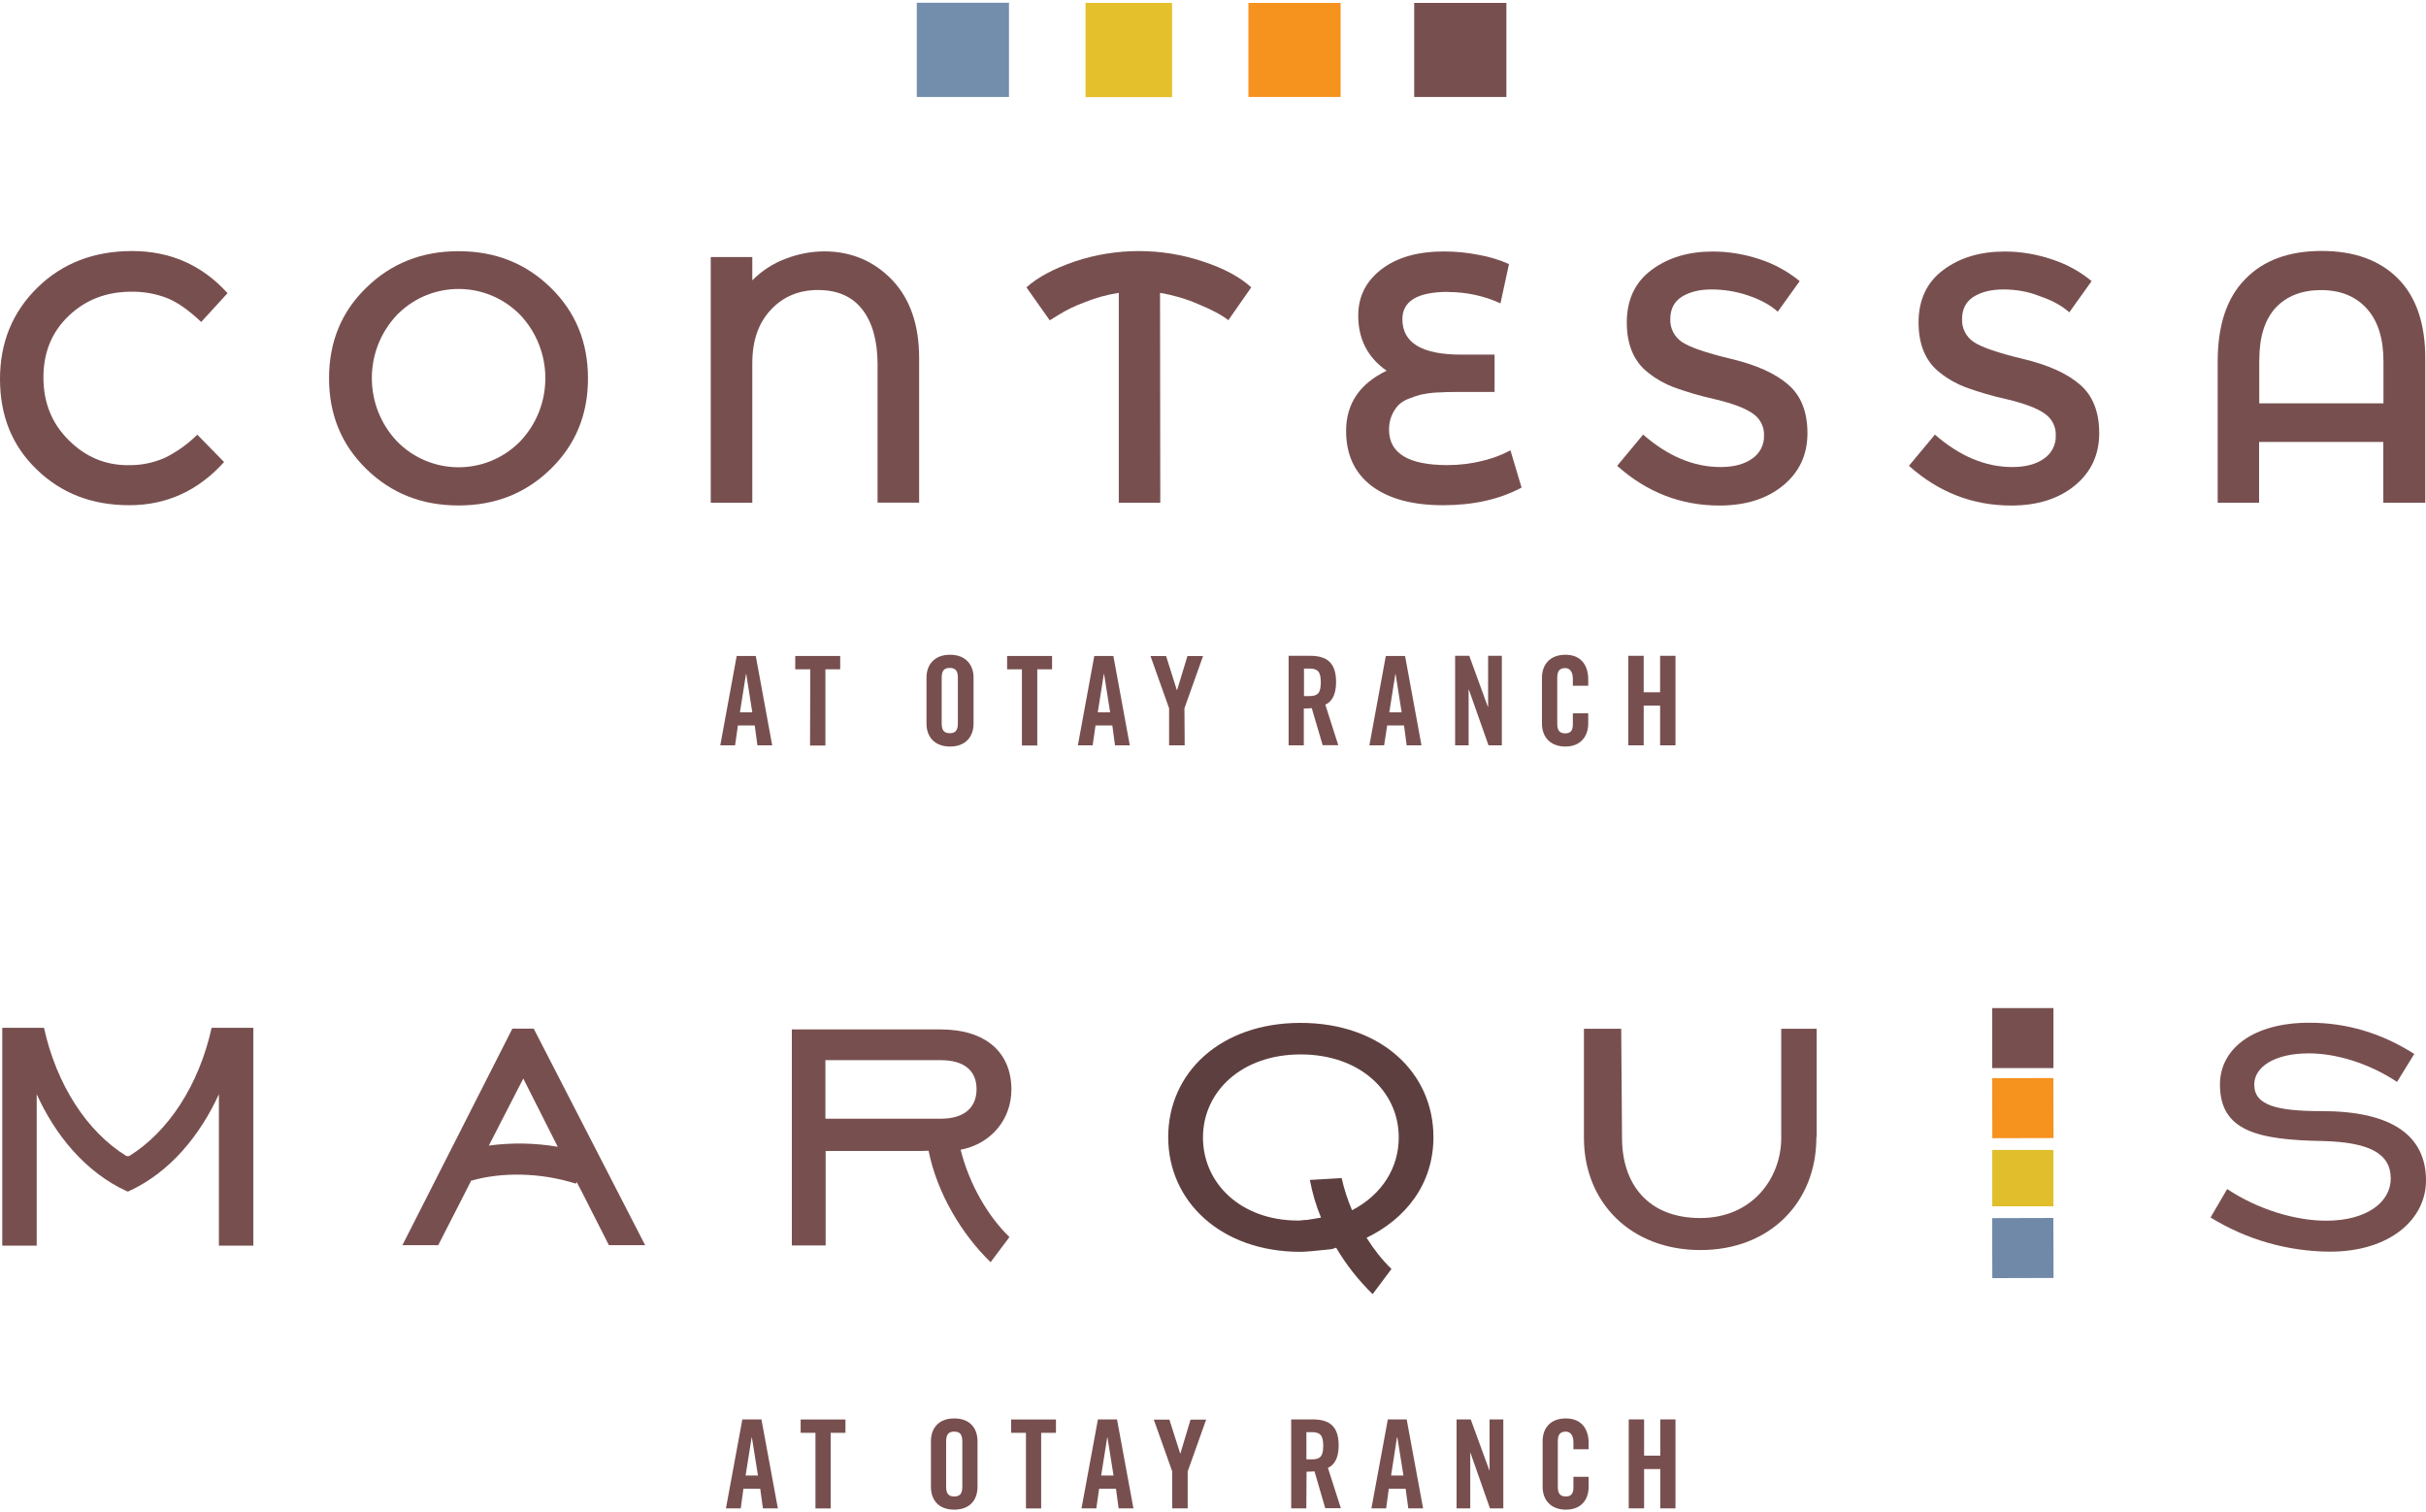 <?xml version="1.0" encoding="UTF-8"?>
<svg id="logos" xmlns="http://www.w3.org/2000/svg" viewBox="0 0 300 187">
  <defs>
    <style>
      .cls-1 {
        fill: #7089a8;
      }

      .cls-1, .cls-2, .cls-3, .cls-4, .cls-5, .cls-6, .cls-7 {
        stroke-width: 0px;
      }

      .cls-2 {
        fill: #5e3f3f;
      }

      .cls-3 {
        fill: #784f4f;
      }

      .cls-4 {
        fill: #e1bf2c;
      }

      .cls-5 {
        fill: #738dad;
      }

      .cls-6 {
        fill: #f6921e;
      }

      .cls-7 {
        fill: #e4c12c;
      }
    </style>
  </defs>
  <path class="cls-3" d="m91.6,186.51h-1.83l2.03-11h2.36l2.03,11h-1.85l-.33-2.43h-2.08l-.33,2.43Zm.6-4.06h1.53l-.75-4.71h-.03l-.75,4.71Z"/>
  <path class="cls-3" d="m100.84,177.17h-1.83v-1.65h5.54v1.65h-1.83v9.35h-1.88v-9.35Z"/>
  <path class="cls-3" d="m115.12,178.2c0-1.55.9-2.81,2.88-2.81s2.88,1.25,2.88,2.81v5.66c0,1.55-.9,2.81-2.88,2.81s-2.88-1.25-2.88-2.81v-5.66Zm1.88,5.61c0,.83.25,1.23,1,1.23s1-.4,1-1.23v-5.56c0-.83-.25-1.23-1-1.23s-1,.4-1,1.23v5.56Z"/>
  <path class="cls-3" d="m126.87,177.17h-1.83v-1.65h5.54v1.65h-1.83v9.35h-1.88v-9.35h0Z"/>
  <path class="cls-3" d="m135.57,186.51h-1.83l2.03-11h2.36l2.03,11h-1.83l-.33-2.43h-2.08l-.35,2.43Zm.6-4.06h1.53l-.75-4.71h-.03l-.75,4.71Z"/>
  <path class="cls-3" d="m146.84,186.51h-1.88v-4.56l-2.28-6.41h1.93l1.33,4.18h.03l1.25-4.18h1.93l-2.28,6.41v4.56h-.03Z"/>
  <path class="cls-3" d="m161.55,186.51h-1.88v-11h2.66c2.13,0,3.21.9,3.21,3.23,0,1.75-.68,2.48-1.33,2.76l1.6,4.99h-1.93l-1.33-4.56c-.33.03-.65.05-.98.05l-.03,4.53Zm0-6.06h.68c1.03,0,1.4-.38,1.4-1.68s-.38-1.68-1.4-1.68h-.68v3.36Z"/>
  <path class="cls-3" d="m171.42,186.51h-1.83l2.03-11h2.33l2.03,11h-1.83l-.33-2.43h-2.08l-.33,2.43Zm.6-4.06h1.53l-.75-4.71h-.05l-.73,4.71Z"/>
  <path class="cls-3" d="m180.12,186.51v-11h1.75l2.3,6.29h.03v-6.29h1.7v11h-1.65l-2.41-6.86h-.03v6.86h-1.7Z"/>
  <path class="cls-3" d="m194.57,179.2v-.85c0-.93-.43-1.33-.93-1.33-.75,0-1,.4-1,1.23v5.56c0,.83.25,1.23,1,1.23.68,0,.93-.4.93-1.1v-1.33h1.88v1.25c0,1.55-.9,2.81-2.81,2.81s-2.88-1.25-2.88-2.81v-5.66c0-1.55.9-2.81,2.88-2.81s2.81,1.38,2.81,3.01v.8h-1.88Z"/>
  <path class="cls-3" d="m201.41,186.51v-11h1.9v4.48h2v-4.48h1.88v11h-1.88v-4.86h-2v4.86h-1.9Z"/>
  <path class="cls-3" d="m275.42,147.03c3.86,2.56,8.47,3.91,12.25,3.91,5.01,0,7.97-2.3,7.97-5.21,0-3.16-2.76-4.48-8.34-4.64-8.22-.13-12.78-1.28-12.78-6.99,0-4.43,4.11-7.64,11.05-7.64,4.61,0,8.92,1.28,12.98,3.86l-2.13,3.46c-3.46-2.3-7.52-3.53-10.92-3.53-4.23,0-6.74,1.68-6.74,3.86,0,2.56,2.76,3.28,8.34,3.28,8.59,0,12.9,2.96,12.9,8.59,0,4.76-4.43,8.79-11.88,8.79-5.21-.03-10.32-1.48-14.76-4.23l2.05-3.51Z"/>
  <path class="cls-3" d="m118.78,142.17c3.86-.75,6.29-3.83,6.29-7.44,0-4.69-3.28-7.44-8.74-7.44h-18.41v26.71h4.18v-11.68h11.68l1.05-.03c1.03,5.21,4.11,10.35,7.67,13.78l2.33-3.11c-2.63-2.53-4.96-6.49-6.04-10.8Zm-16.71-3.81v-7.27h14.26c2.88,0,4.43,1.28,4.43,3.58s-1.53,3.66-4.43,3.66h-14.26v.03Z"/>
  <path class="cls-3" d="m65.99,127.19h-2.63l-13.6,26.78h4.43l3.48-6.81.63-1.23.03.05c3.63-1.05,8.47-1.03,12.88.38l.1-.2.53,1,3.46,6.81h4.48l-13.78-26.78Zm-5.54,14.46l4.26-8.29,4.26,8.44c-2.81-.48-5.69-.53-8.52-.15Z"/>
  <path class="cls-2" d="m177.26,140.61c0-8.02-6.54-14.13-16.44-14.13s-16.36,6.16-16.36,14.13,6.54,14.18,16.36,14.18c.65,0,1.93-.13,3.86-.33l.55-.18c1.23,2.1,2.76,4.03,4.51,5.74l2.33-3.11c-1.18-1.15-2.2-2.46-3.08-3.86,4.76-2.3,8.27-6.56,8.27-12.45Zm-10.07,9.02c-.55-1.28-.98-2.61-1.28-3.96l-3.93.23c.3,1.6.75,3.16,1.38,4.66l-1.7.28c-.38,0-.78.08-1.15.08-7.07,0-11.75-4.61-11.75-10.27s4.76-10.27,12.08-10.27,12.13,4.56,12.13,10.27c0,3.68-2,7.02-5.76,8.99h0Z"/>
  <path class="cls-3" d="m224.61,140.69c0,7.97-5.74,13.88-14.33,13.88s-14.41-5.86-14.41-13.88v-13.48h4.61l.1,13.48c0,5.71,3.21,9.92,9.67,9.92s10.02-4.94,10.02-9.92v-13.48h4.38v13.3"/>
  <path class="cls-3" d="m15.76,147.33c-5.26-2.38-8.97-7.07-11.22-12.03v18.72H.28v-26.93h5.16c1.55,7.02,5.29,12.83,10.2,15.86h.33c4.89-3.03,8.64-8.82,10.2-15.86h5.16v26.93h-4.26v-18.72c-2.28,4.96-5.96,9.65-11.22,12.03h-.08Z"/>
  <rect class="cls-1" x="246.36" y="150.61" width="7.57" height="7.42" transform="translate(-.43 .7) rotate(-.16)"/>
  <rect class="cls-4" x="246.36" y="142.19" width="7.57" height="6.97"/>
  <rect class="cls-6" x="246.36" y="133.31" width="7.57" height="7.42" transform="translate(-.38 .7) rotate(-.16)"/>
  <rect class="cls-3" x="246.36" y="124.65" width="7.57" height="7.42"/>
  <path class="cls-3" d="m15.83,57.51c1.58.05,3.13-.28,4.56-.9,1.48-.73,2.83-1.7,4.01-2.86l3.31,3.38c-3.21,3.56-7.12,5.34-11.73,5.34s-8.42-1.48-11.45-4.43c-3.03-2.91-4.53-6.64-4.53-11.17s1.55-8.29,4.64-11.32c3.08-3.01,6.99-4.51,11.7-4.51s8.64,1.73,11.8,5.21l-3.26,3.56c-1.45-1.38-2.81-2.36-4.11-2.91-1.45-.58-2.98-.85-4.53-.83-3.08,0-5.66,1-7.74,2.98s-3.13,4.51-3.13,7.62,1.03,5.66,3.11,7.74c2.08,2.08,4.51,3.11,7.37,3.11Z"/>
  <path class="cls-3" d="m68.1,57.99c-3.08,3.01-6.86,4.51-11.4,4.51s-8.32-1.5-11.4-4.51-4.61-6.74-4.61-11.22,1.53-8.22,4.61-11.2c3.08-3.01,6.86-4.51,11.4-4.51s8.32,1.5,11.4,4.51,4.61,6.74,4.61,11.22-1.53,8.19-4.61,11.2Zm-3.76-19.04c-4.11-4.21-10.85-4.31-15.08-.18-.08.05-.13.13-.18.18-4.13,4.38-4.13,11.22,0,15.61,4.11,4.21,10.85,4.31,15.08.18.08-.05.13-.13.18-.18,4.13-4.36,4.13-11.22,0-15.61Z"/>
  <path class="cls-3" d="m106.61,38.24c-1.25-1.6-3.08-2.38-5.46-2.38s-4.33.83-5.84,2.46c-1.53,1.63-2.28,3.83-2.28,6.59v17.26h-5.14v-30.39h5.14v2.88c1.18-1.18,2.58-2.1,4.16-2.68,1.5-.58,3.08-.88,4.69-.9,3.36,0,6.16,1.18,8.42,3.51,2.25,2.36,3.36,5.59,3.36,9.7v17.86h-5.14v-17.26c-.03-2.81-.65-5.04-1.9-6.64Z"/>
  <path class="cls-3" d="m143.49,62.17h-5.14v-25.96c-1.48.23-2.91.63-4.31,1.2-1.1.4-2.18.93-3.18,1.55l-1.05.65-2.88-4.08c1.43-1.28,3.43-2.33,6.01-3.21,5.11-1.7,10.67-1.7,15.78,0,2.61.85,4.61,1.93,6.01,3.21l-2.83,4.06c-.8-.63-2.05-1.3-3.76-2-1.5-.65-3.06-1.1-4.69-1.38l.03,25.96Z"/>
  <path class="cls-3" d="m179.11,36.09c-3.81,0-5.69,1.13-5.69,3.38,0,2.93,2.43,4.38,7.27,4.38h4.13v4.61h-4.36c-1.08,0-2.03.03-2.88.08-.63.03-1.23.13-1.85.25-.5.13-1,.3-1.5.5-.5.18-.95.45-1.33.83-.75.83-1.15,1.9-1.13,3.01,0,2.93,2.41,4.38,7.22,4.38,1.48,0,2.98-.18,4.41-.55,1.18-.28,2.3-.7,3.38-1.28l1.38,4.61c-2.71,1.45-5.94,2.18-9.72,2.18s-6.71-.8-8.82-2.38c-2.1-1.6-3.16-3.86-3.16-6.81,0-3.36,1.68-5.84,5.01-7.44-2.36-1.65-3.51-3.93-3.51-6.81,0-2.36.95-4.26,2.88-5.74s4.51-2.2,7.77-2.2c1.43,0,2.88.15,4.28.43,1.28.23,2.53.6,3.71,1.13l-1.05,4.86c-2.03-.93-4.21-1.4-6.44-1.4Z"/>
  <path class="cls-3" d="m211.66,35.79c-1.5,0-2.71.3-3.68.9-.95.6-1.43,1.53-1.43,2.76-.05,1.13.5,2.2,1.43,2.83.95.65,2.98,1.35,6.11,2.1s5.46,1.8,7.04,3.18c1.58,1.35,2.38,3.36,2.38,6.01s-1,4.81-3.01,6.46c-2,1.65-4.64,2.48-7.87,2.48-4.76,0-8.97-1.63-12.65-4.91l3.21-3.86c3.08,2.68,6.26,4.01,9.57,4.01,1.65,0,2.96-.35,3.93-1.05.93-.63,1.48-1.7,1.45-2.83.05-1.08-.48-2.13-1.38-2.73-.9-.65-2.48-1.25-4.71-1.78-1.73-.38-3.43-.88-5.09-1.48-1.1-.43-2.15-1-3.08-1.75-1.8-1.35-2.71-3.46-2.71-6.26s1.03-4.99,3.06-6.49c2.05-1.53,4.56-2.28,7.57-2.28,1.98,0,3.91.33,5.79.95,1.8.58,3.48,1.5,4.96,2.71l-2.71,3.78c-.9-.8-2.1-1.48-3.66-2-1.45-.5-3.01-.75-4.53-.75Z"/>
  <path class="cls-3" d="m247.74,35.79c-1.5,0-2.71.3-3.68.9-.95.6-1.43,1.53-1.43,2.76-.05,1.13.5,2.2,1.43,2.83.95.65,2.98,1.35,6.11,2.1s5.46,1.8,7.04,3.18c1.58,1.35,2.38,3.36,2.38,6.01s-1,4.81-3.01,6.46c-2,1.65-4.64,2.48-7.87,2.48-4.76,0-8.97-1.63-12.65-4.91l3.21-3.86c3.08,2.68,6.26,4.01,9.57,4.01,1.65,0,2.96-.35,3.93-1.05.93-.63,1.48-1.7,1.45-2.83.05-1.08-.48-2.13-1.38-2.73-.9-.65-2.48-1.25-4.71-1.78-1.73-.38-3.43-.88-5.09-1.48-1.1-.43-2.15-1-3.08-1.75-1.8-1.35-2.71-3.46-2.71-6.26s1.03-4.99,3.06-6.49c2.05-1.53,4.58-2.28,7.59-2.28,1.98,0,3.91.33,5.79.95,1.8.58,3.51,1.5,4.96,2.71l-2.76,3.86c-.9-.8-2.1-1.48-3.66-2-1.43-.58-2.96-.83-4.51-.83Z"/>
  <path class="cls-3" d="m274.24,62.17v-17.49c0-4.46,1.13-7.87,3.41-10.17,2.25-2.33,5.41-3.48,9.45-3.48s7.19,1.15,9.45,3.43,3.38,5.61,3.36,9.97v17.74h-5.19v-7.52h-15.36v7.52h-5.11Zm5.14-17.69v5.39h15.36v-5.19c0-2.81-.68-4.99-2.05-6.51s-3.26-2.3-5.66-2.3-4.28.75-5.64,2.2c-1.35,1.5-2,3.63-2,6.41h0Z"/>
  <path class="cls-3" d="m90.9,92.16h-1.83l2.03-11.05h2.36l2.03,11.05h-1.83l-.33-2.46h-2.08l-.35,2.46Zm.6-4.08h1.53l-.75-4.74h-.03l-.75,4.74Z"/>
  <path class="cls-3" d="m100.19,82.76h-1.85v-1.65h5.56v1.65h-1.83v9.42h-1.9l.03-9.42Z"/>
  <path class="cls-3" d="m114.57,83.79c0-1.55.93-2.83,2.91-2.83s2.91,1.28,2.91,2.83v5.69c0,1.55-.93,2.83-2.91,2.83s-2.91-1.28-2.91-2.83v-5.69Zm1.88,5.64c0,.83.25,1.23,1,1.23s1-.4,1-1.23v-5.61c0-.83-.25-1.23-1-1.23s-1,.4-1,1.23v5.61Z"/>
  <path class="cls-3" d="m126.37,82.76h-1.83v-1.65h5.56v1.65h-1.83v9.42h-1.9v-9.42Z"/>
  <path class="cls-3" d="m135.12,92.16h-1.83l2.03-11.05h2.36l2.03,11.05h-1.83l-.33-2.46h-2.08l-.35,2.46Zm.63-4.08h1.53l-.75-4.74h-.03l-.75,4.74Z"/>
  <path class="cls-3" d="m146.47,92.16h-1.9v-4.58l-2.3-6.46h1.93l1.33,4.21h.03l1.28-4.21h1.93l-2.3,6.46.03,4.58Z"/>
  <path class="cls-3" d="m161.25,92.16h-1.9v-11.07h2.66c2.13,0,3.21.9,3.21,3.26,0,1.78-.7,2.51-1.33,2.78l1.6,5.01h-1.93l-1.35-4.58c-.33.03-.65.05-.98.05v4.56h.03Zm0-6.09h.68c1.03,0,1.4-.38,1.4-1.7s-.38-1.7-1.4-1.7h-.68v3.41Z"/>
  <path class="cls-3" d="m171.17,92.16h-1.83l2.03-11.05h2.38l2.03,11.05h-1.83l-.33-2.46h-2.08l-.38,2.46Zm.63-4.08h1.53l-.75-4.74h-.03l-.75,4.74Z"/>
  <path class="cls-3" d="m179.94,92.16v-11.07h1.75l2.3,6.31h.03v-6.31h1.7v11.07h-1.65l-2.43-6.89h-.03v6.89h-1.68Z"/>
  <path class="cls-3" d="m194.5,84.79v-.85c0-.93-.43-1.33-.93-1.33-.75,0-1,.4-1,1.23v5.61c0,.83.25,1.23,1,1.23.7,0,.93-.4.93-1.13v-1.35h1.9v1.28c0,1.55-.93,2.83-2.81,2.83-1.98,0-2.91-1.28-2.91-2.83v-5.69c0-1.55.93-2.83,2.91-2.83s2.81,1.38,2.81,3.03v.8h-1.9Z"/>
  <path class="cls-3" d="m201.36,92.16v-11.07h1.9v4.51h2.03v-4.51h1.9v11.07h-1.9v-4.91h-2.03v4.91h-1.9Z"/>
  <polygon class="cls-5" points="124.77 11.99 124.77 .34 113.37 .34 113.37 11.99 124.77 11.99"/>
  <rect class="cls-7" x="134.24" y=".36" width="10.7" height="11.65"/>
  <rect class="cls-6" x="154.38" y=".36" width="11.4" height="11.63"/>
  <rect class="cls-3" x="174.88" y=".36" width="11.4" height="11.63"/>
</svg>